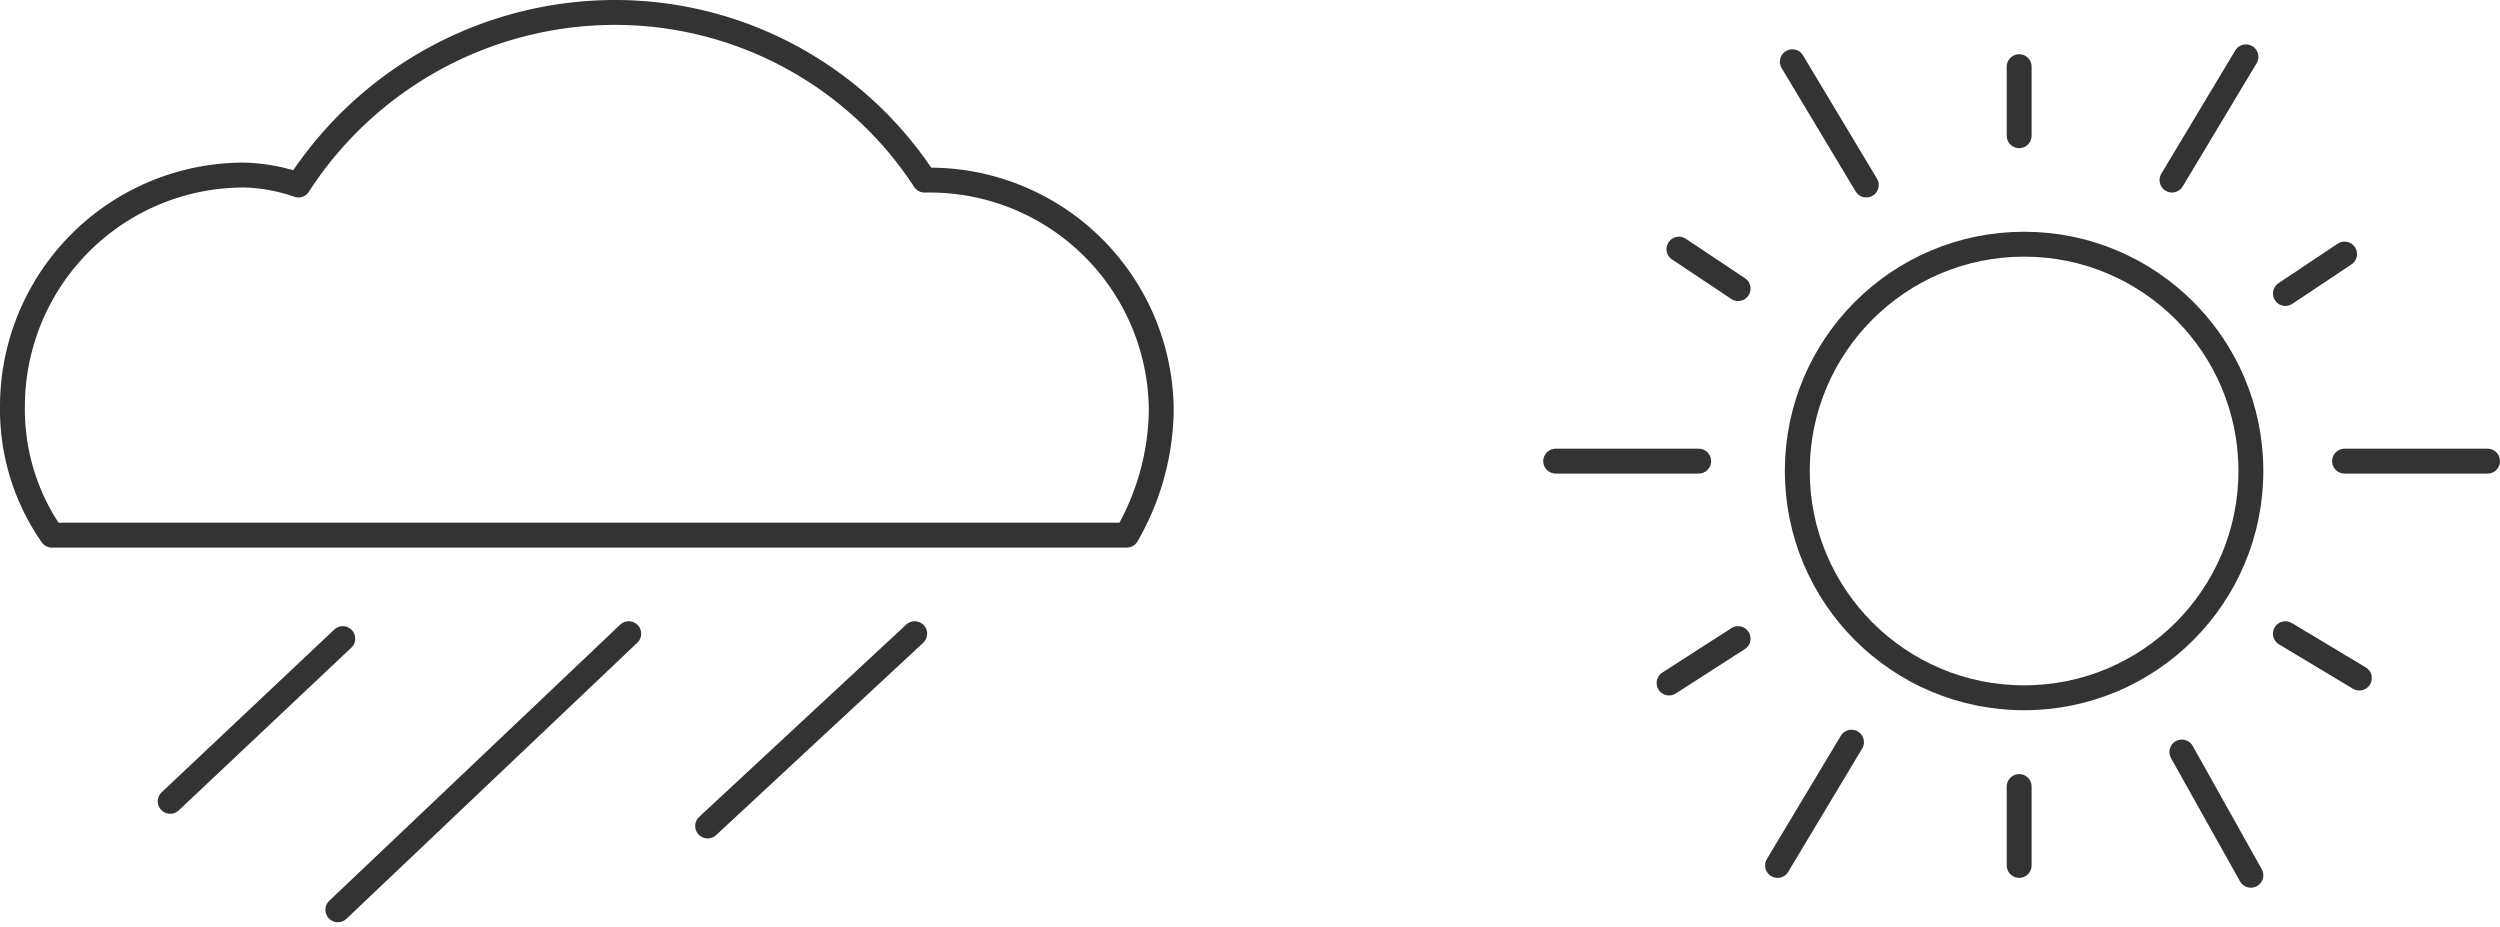 <svg xmlns="http://www.w3.org/2000/svg" width="100.443" height="37.26" viewBox="0 0 100.443 37.26">
  <g id="durability-2" transform="translate(-3.4 -8.1)">
    <line id="Line_241" data-name="Line 241" x1="6.933" y2="6.537" transform="translate(10.239 33.758)" fill="none" stroke="#333" stroke-linecap="round" stroke-linejoin="round" stroke-miterlimit="10" stroke-width="1"/>
    <line id="Line_242" data-name="Line 242" x1="11.687" y2="11.093" transform="translate(16.974 33.56)" fill="none" stroke="#333" stroke-linecap="round" stroke-linejoin="round" stroke-miterlimit="10" stroke-width="1"/>
    <line id="Line_243" data-name="Line 243" x1="8.32" y2="7.726" transform="translate(31.831 33.56)" fill="none" stroke="#333" stroke-linecap="round" stroke-linejoin="round" stroke-miterlimit="10" stroke-width="1"/>
    <g id="Group_447" data-name="Group 447" transform="translate(65.903 10.383)">
      <circle id="Ellipse_17" data-name="Ellipse 17" cx="9.112" cy="9.112" r="9.112" transform="translate(9.707 7.528)" fill="none" stroke="#333" stroke-linecap="round" stroke-linejoin="round" stroke-miterlimit="10" stroke-width="1"/>
      <line id="Line_244" data-name="Line 244" x1="5.745" transform="translate(31.695 16.244)" fill="none" stroke="#333" stroke-linecap="round" stroke-linejoin="round" stroke-miterlimit="10" stroke-width="1"/>
      <line id="Line_245" data-name="Line 245" x1="5.745" transform="translate(0 16.244)" fill="none" stroke="#333" stroke-linecap="round" stroke-linejoin="round" stroke-miterlimit="10" stroke-width="1"/>
      <line id="Line_246" data-name="Line 246" x1="2.773" y1="4.952" transform="translate(25.158 27.931)" fill="none" stroke="#333" stroke-linecap="round" stroke-linejoin="round" stroke-miterlimit="10" stroke-width="1"/>
      <line id="Line_247" data-name="Line 247" x1="2.971" y1="4.952" transform="translate(9.508 0.198)" fill="none" stroke="#333" stroke-linecap="round" stroke-linejoin="round" stroke-miterlimit="10" stroke-width="1"/>
      <line id="Line_248" data-name="Line 248" y1="4.952" x2="2.971" transform="translate(8.914 27.535)" fill="none" stroke="#333" stroke-linecap="round" stroke-linejoin="round" stroke-miterlimit="10" stroke-width="1"/>
      <line id="Line_249" data-name="Line 249" y1="4.952" x2="2.971" transform="translate(24.762)" fill="none" stroke="#333" stroke-linecap="round" stroke-linejoin="round" stroke-miterlimit="10" stroke-width="1"/>
      <line id="Line_250" data-name="Line 250" y1="3.169" transform="translate(18.621 29.318)" fill="none" stroke="#333" stroke-linecap="round" stroke-linejoin="round" stroke-miterlimit="10" stroke-width="1"/>
      <line id="Line_251" data-name="Line 251" y1="2.773" transform="translate(18.621 0.396)" fill="none" stroke="#333" stroke-linecap="round" stroke-linejoin="round" stroke-miterlimit="10" stroke-width="1"/>
      <line id="Line_252" data-name="Line 252" x1="2.971" y1="1.783" transform="translate(29.318 23.177)" fill="none" stroke="#333" stroke-linecap="round" stroke-linejoin="round" stroke-miterlimit="10" stroke-width="1"/>
      <line id="Line_253" data-name="Line 253" x1="2.377" y1="1.585" transform="translate(4.952 7.726)" fill="none" stroke="#333" stroke-linecap="round" stroke-linejoin="round" stroke-miterlimit="10" stroke-width="1"/>
      <line id="Line_254" data-name="Line 254" y1="1.783" x2="2.773" transform="translate(4.556 23.375)" fill="none" stroke="#333" stroke-linecap="round" stroke-linejoin="round" stroke-miterlimit="10" stroke-width="1"/>
      <line id="Line_255" data-name="Line 255" y1="1.585" x2="2.377" transform="translate(29.318 7.924)" fill="none" stroke="#333" stroke-linecap="round" stroke-linejoin="round" stroke-miterlimit="10" stroke-width="1"/>
    </g>
    <g id="Group_448" data-name="Group 448" transform="translate(3.9 8.6)">
      <path id="Path_233" data-name="Path 233" d="M50.056,24.646a9.3,9.3,0,0,0-9.31-9.31h-.2A14.845,14.845,0,0,0,28.067,8.6a15.16,15.16,0,0,0-12.678,6.933,7.121,7.121,0,0,0-2.179-.4,9.3,9.3,0,0,0-9.31,9.31A8.829,8.829,0,0,0,5.485,29.6H48.669A10.292,10.292,0,0,0,50.056,24.646Z" transform="translate(-3.9 -8.6)" fill="none" stroke="#333" stroke-linecap="round" stroke-linejoin="round" stroke-miterlimit="10" stroke-width="1"/>
    </g>
  </g>
</svg>
